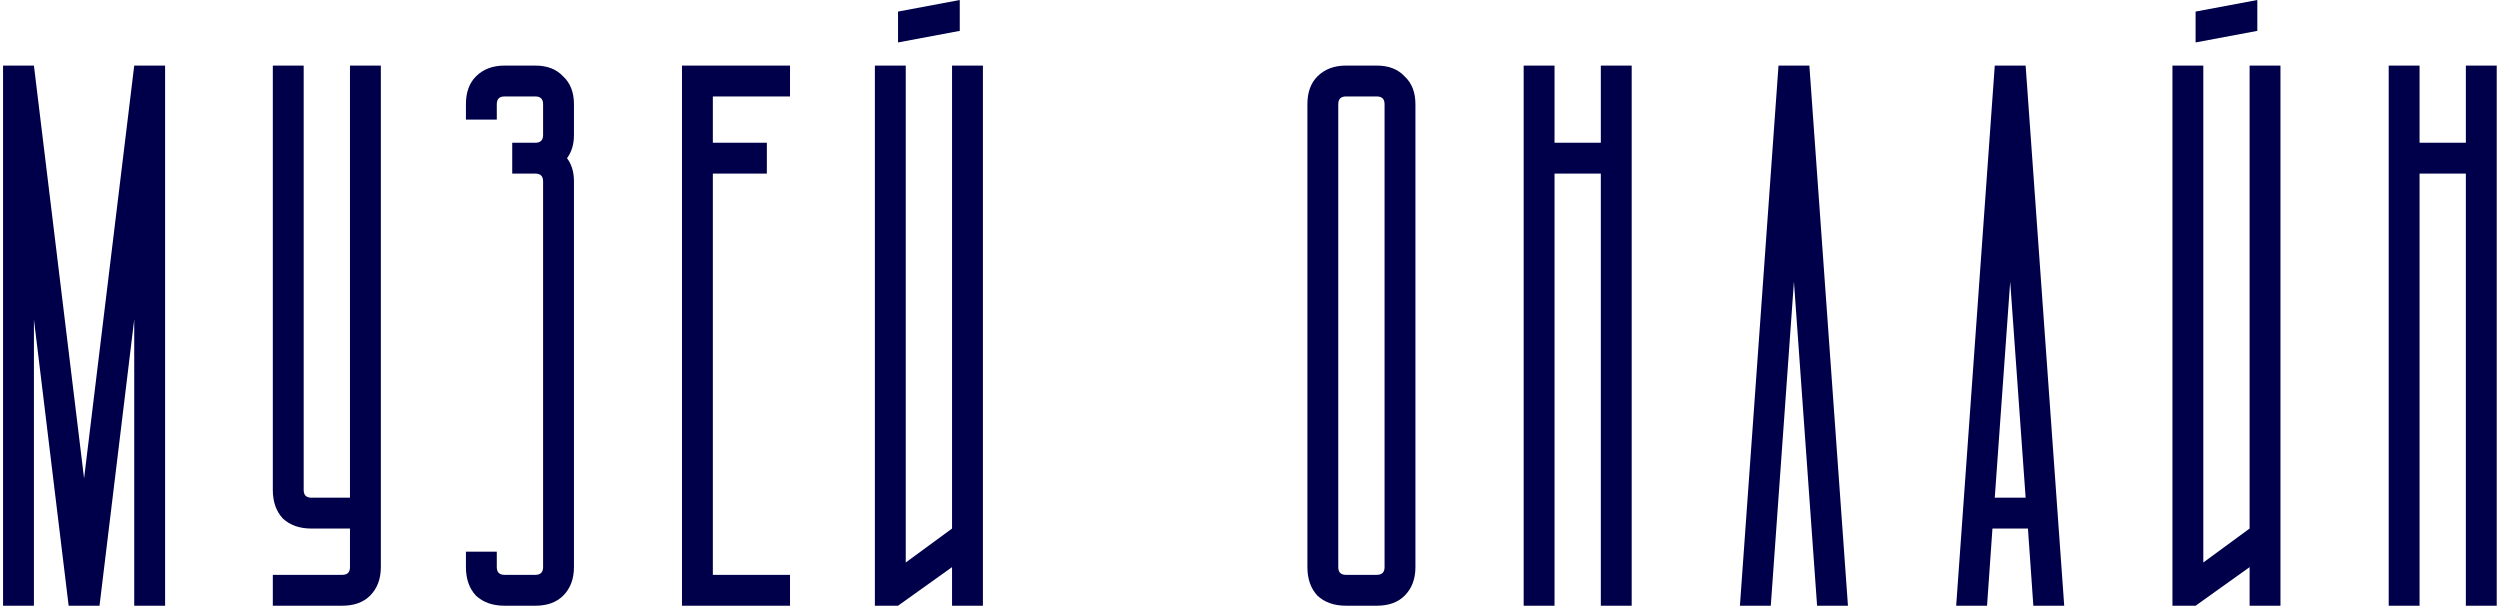 <?xml version="1.0" encoding="UTF-8"?> <svg xmlns="http://www.w3.org/2000/svg" width="648" height="157" viewBox="0 0 648 157" fill="none"><path d="M8.793 82.8V157H0.793V17H8.793L21.793 124L34.793 17H42.793V157H34.793V82.8L25.793 157H17.793L8.793 82.8Z" fill="#00004A"></path><path d="M70.715 149H88.715C90.048 149 90.715 148.333 90.715 147V137H80.715C77.648 137 75.181 136.133 73.315 134.4C71.582 132.533 70.715 130.067 70.715 127V17H78.715V127C78.715 128.333 79.382 129 80.715 129H90.715V17H98.715V147C98.715 150.067 97.781 152.533 95.915 154.4C94.181 156.133 91.781 157 88.715 157H70.715V149Z" fill="#00004A"></path><path d="M130.77 17H138.77C141.836 17 144.236 17.933 145.97 19.8C147.836 21.533 148.77 23.933 148.77 27V35C148.77 37.4 148.17 39.4 146.97 41C148.17 42.6 148.77 44.6 148.77 47V147C148.77 150.067 147.836 152.533 145.97 154.4C144.236 156.133 141.836 157 138.77 157H130.77C127.703 157 125.236 156.133 123.37 154.4C121.636 152.533 120.77 150.067 120.77 147V143H128.77V147C128.77 148.333 129.436 149 130.77 149H138.77C140.103 149 140.77 148.333 140.77 147V47C140.77 45.667 140.103 45 138.77 45H132.77V37H138.77C140.103 37 140.77 36.333 140.77 35V27C140.77 25.667 140.103 25 138.77 25H130.77C129.436 25 128.77 25.667 128.77 27V31H120.77V27C120.77 23.933 121.636 21.533 123.37 19.8C125.236 17.933 127.703 17 130.77 17Z" fill="#00004A"></path><path d="M204.77 17V25H184.77V37H198.77V45H184.77V149H204.77V157H176.77V17H204.77Z" fill="#00004A"></path><path d="M234.77 17V145.8L246.77 137V17H254.77V157H246.77V147L232.77 157H226.77V17H234.77ZM248.77 0V8L232.77 11V3L248.77 0Z" fill="#00004A"></path><path d="M338.879 27C338.879 23.933 339.746 21.533 341.479 19.8C343.346 17.933 345.812 17 348.879 17H356.879C359.946 17 362.346 17.933 364.079 19.8C365.946 21.533 366.879 23.933 366.879 27V147C366.879 150.067 365.946 152.533 364.079 154.4C362.346 156.133 359.946 157 356.879 157H348.879C345.812 157 343.346 156.133 341.479 154.4C339.746 152.533 338.879 150.067 338.879 147V27ZM348.879 25C347.546 25 346.879 25.667 346.879 27V147C346.879 148.333 347.546 149 348.879 149H356.879C358.212 149 358.879 148.333 358.879 147V27C358.879 25.667 358.212 25 356.879 25H348.879Z" fill="#00004A"></path><path d="M402.934 17V37H414.934V17H422.934V157H414.934V45H402.934V157H394.934V17H402.934Z" fill="#00004A"></path><path d="M450.988 157L460.988 17H468.988L478.988 157H470.988L464.988 73L458.988 157H450.988Z" fill="#00004A"></path><path d="M507.043 157L517.043 17H525.043L535.043 157H527.043L525.643 137H516.443L515.043 157H507.043ZM525.043 129L521.043 73L517.043 129H525.043Z" fill="#00004A"></path><path d="M571.098 17V145.8L583.098 137V17H591.098V157H583.098V147L569.098 157H563.098V17H571.098ZM585.098 0V8L569.098 11V3L585.098 0Z" fill="#00004A"></path><path d="M627.152 17V37H639.152V17H647.152V157H639.152V45H627.152V157H619.152V17H627.152Z" fill="#00004A"></path></svg> 